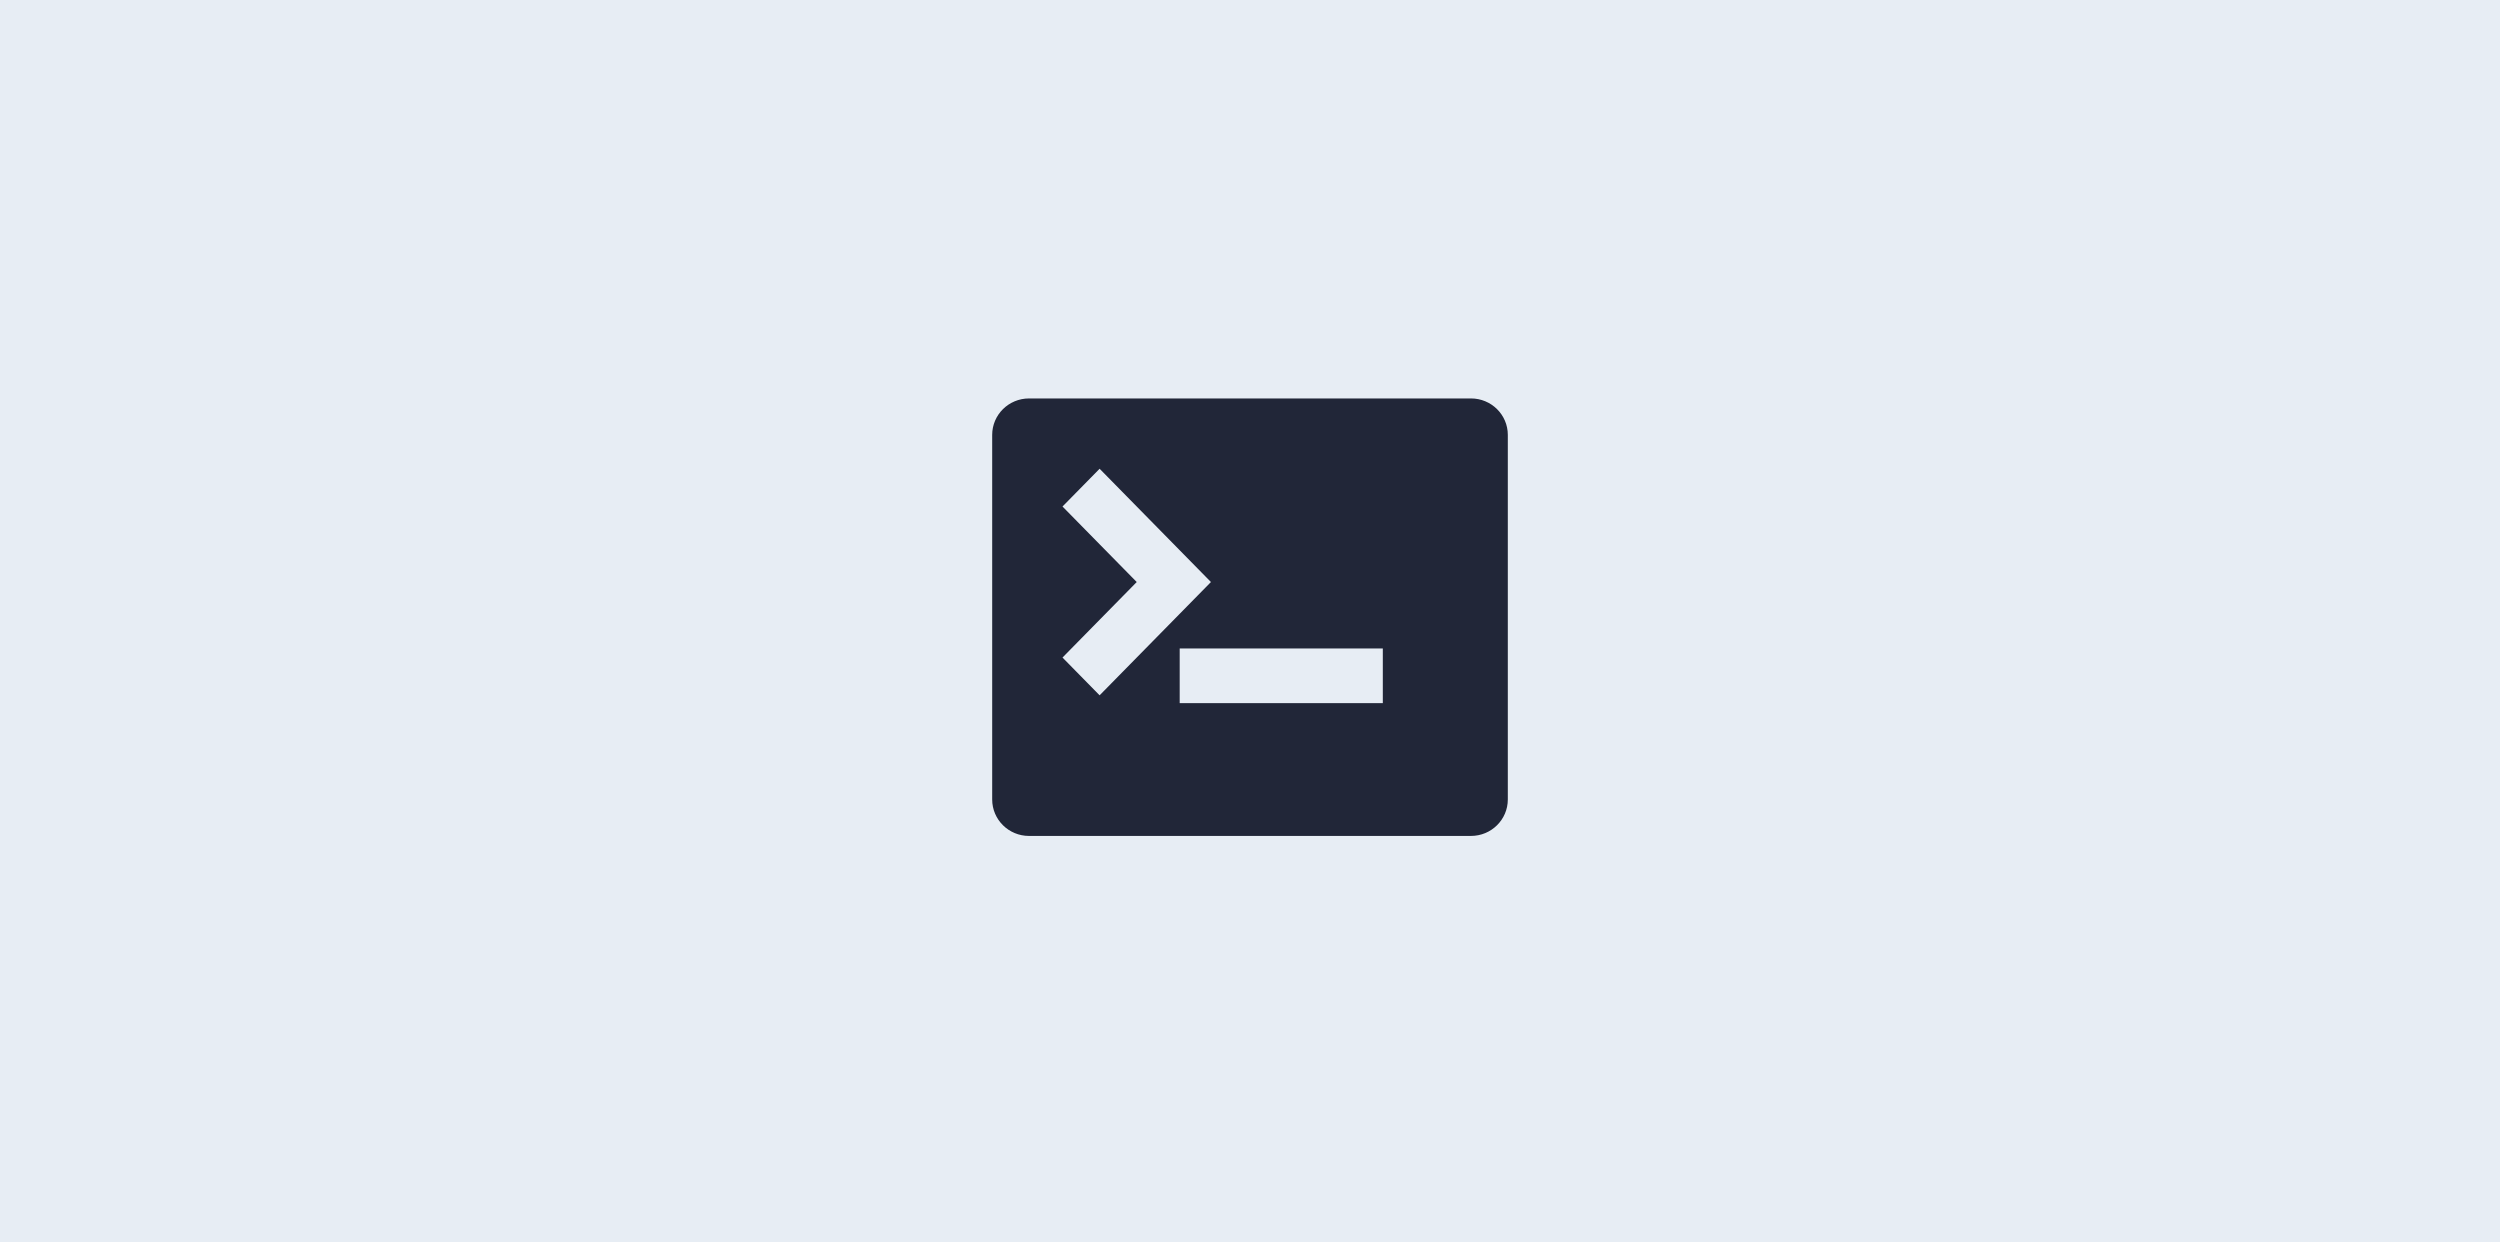 <?xml version="1.0" encoding="UTF-8"?>
<svg width="320px" height="159px" viewBox="0 0 320 159" version="1.1" xmlns="http://www.w3.org/2000/svg" xmlns:xlink="http://www.w3.org/1999/xlink">
    <!-- Generator: Sketch 57.1 (83088) - https://sketch.com -->
    <title>Group 13 Copy 2</title>
    <desc>Created with Sketch.</desc>
    <g id="Page-1" stroke="none" stroke-width="1" fill="none" fill-rule="evenodd">
        <g id="mw-newsolutions-copy" transform="translate(-529, -1507)">
            <g id="Group-13-Copy-2" transform="translate(529, 1507)">
                <rect id="Rectangle" fill="#E7EDF4" x="0" y="0" width="320" height="159"></rect>
                <path d="M188.285,51.001 L131.715,51.001 C129.11,51.001 127,53.089 127,55.668 L127,102.333 C127,104.912 129.11,107 131.715,107 L188.285,106.999 C190.89,106.999 193,104.911 193,102.332 L193,55.667 C193,53.088 190.89,51 188.285,51 L188.285,51.001 Z M177,89.999 L151,89.999 L151,83 L177,83.001 L177,90 L177,89.999 Z M136,84.166 L145.5,74.5 L136,64.834 L140.75,60 L155,74.5 L140.75,89 L136,84.166 Z" id="Shape" fill="#212638"></path>
            </g>
        </g>
    </g>
</svg>
